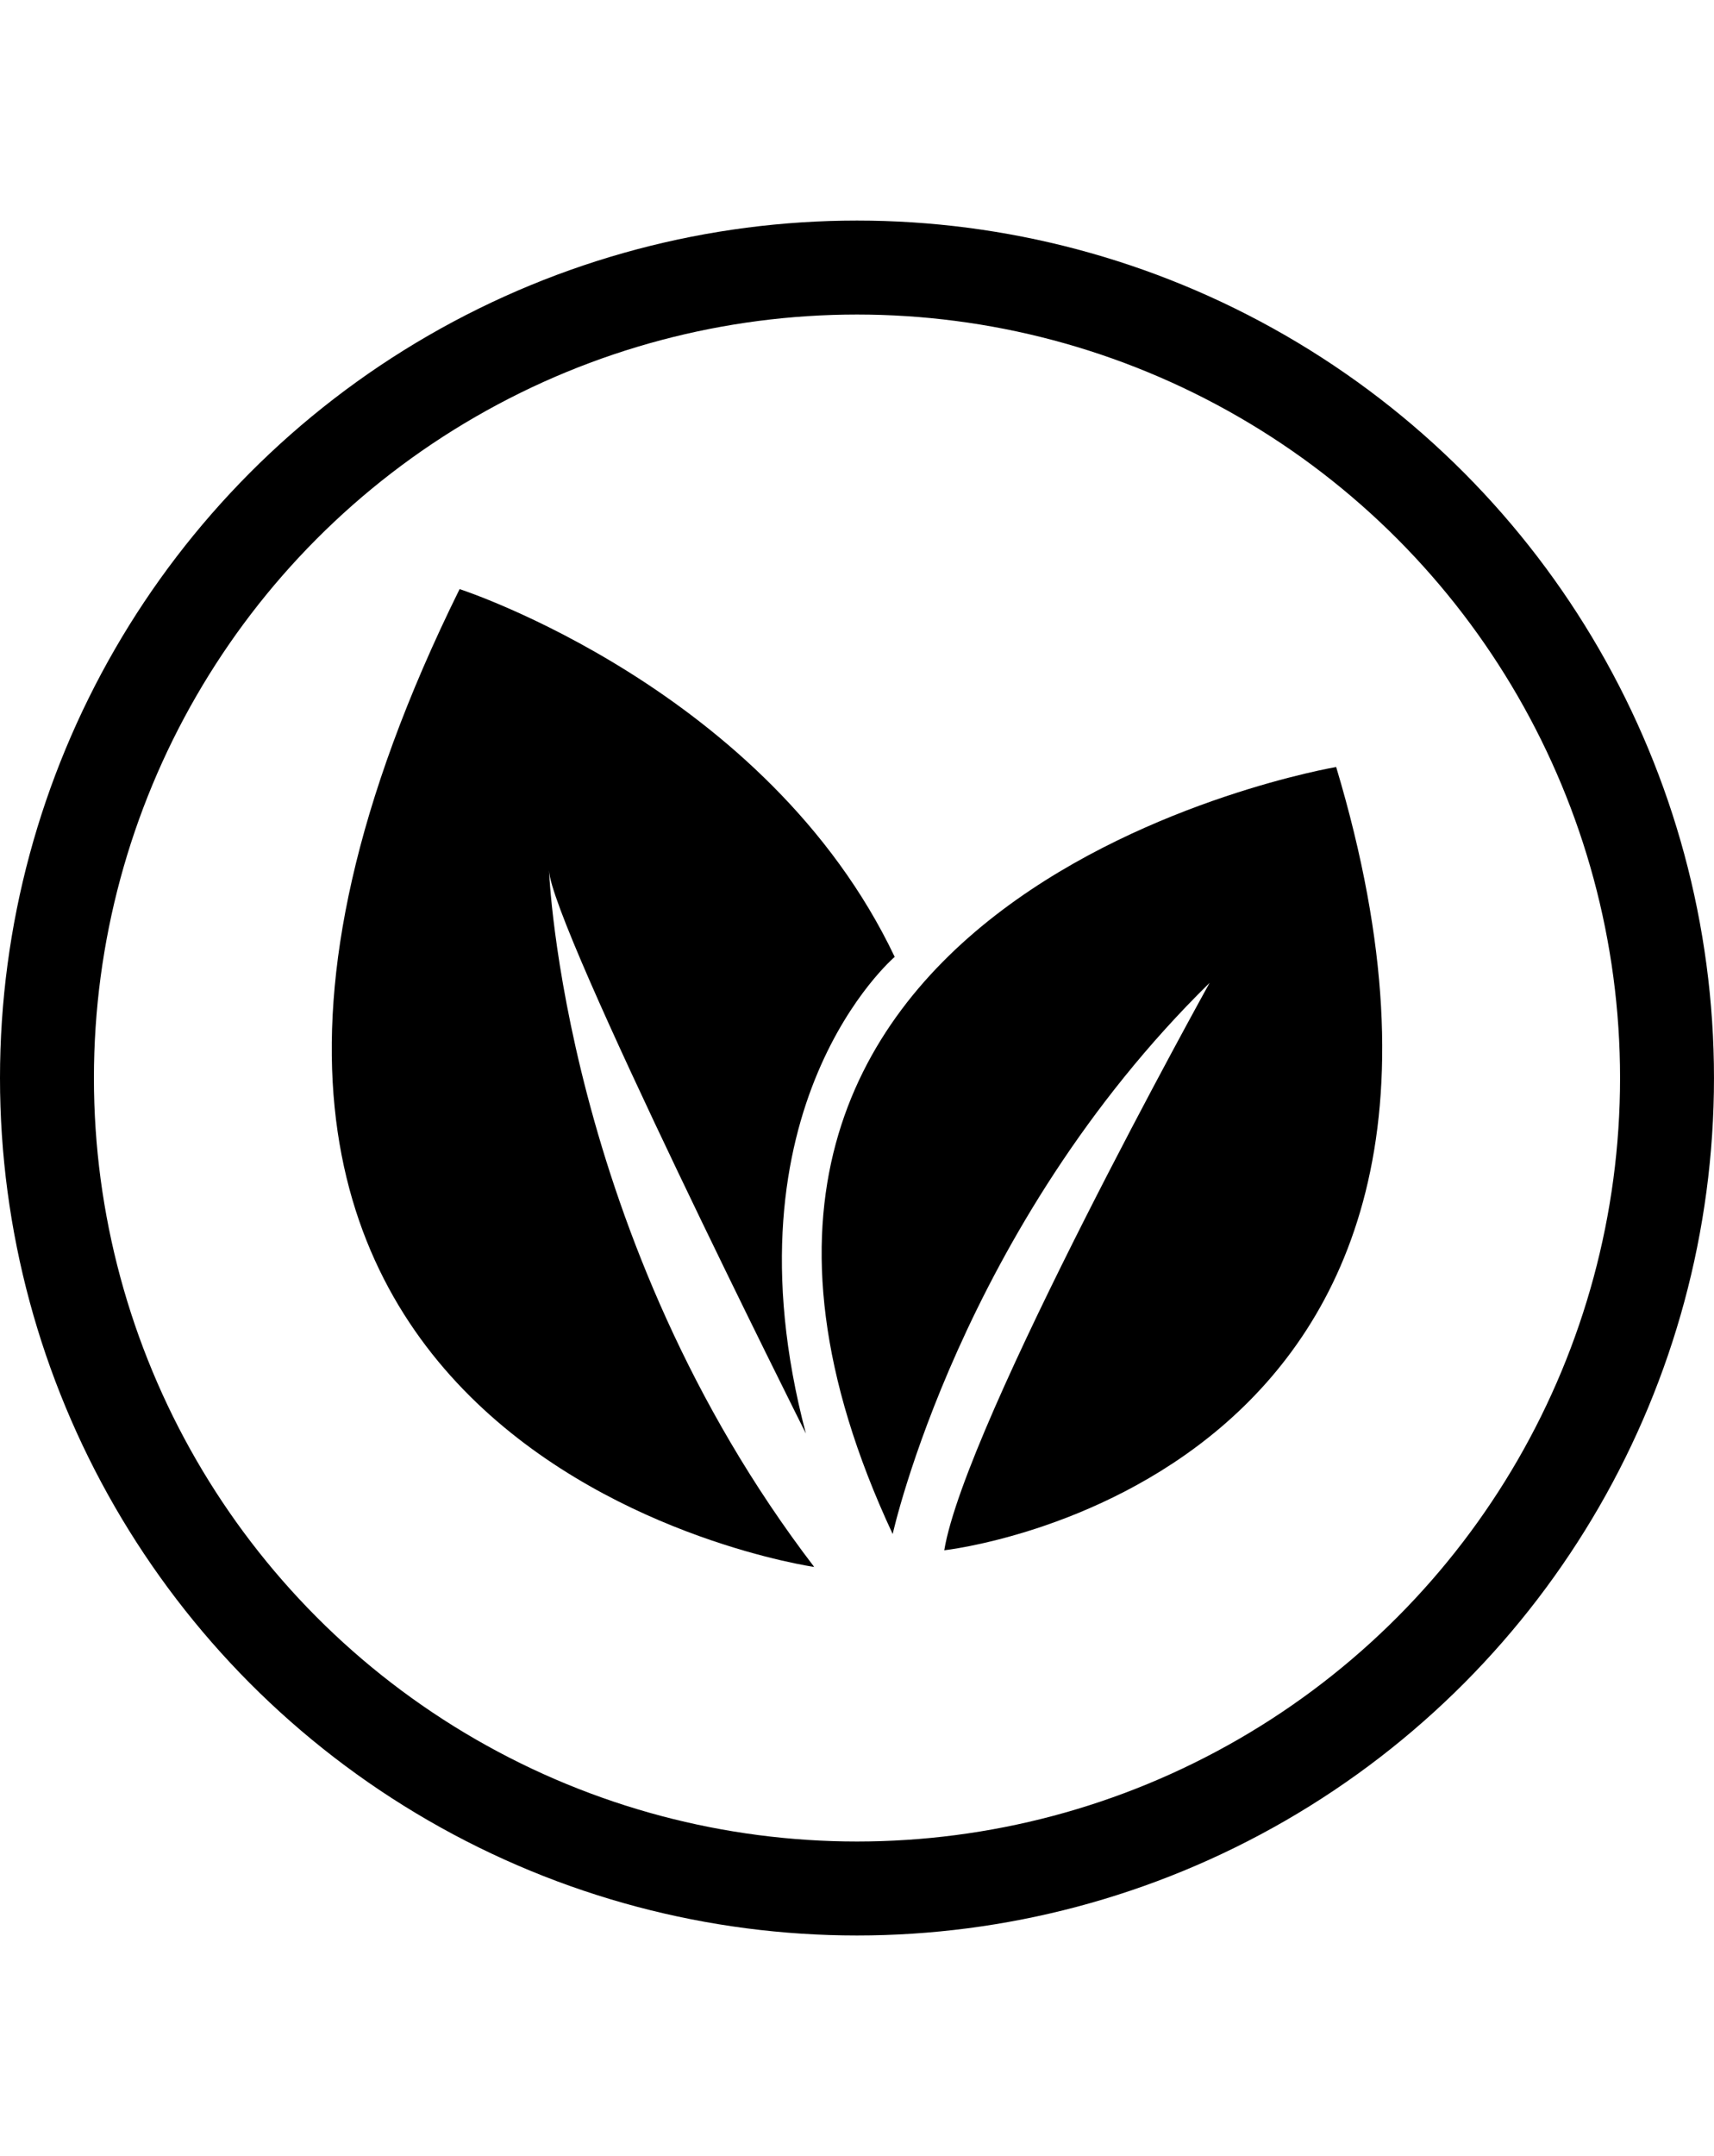 <svg viewBox="0 0 91.245 114.717" xmlns="http://www.w3.org/2000/svg" data-name="Calque 2" id="uuid-38f9f419-bf0b-45aa-928b-ca90aab6ecf9">
  <defs>
    <style>
      .uuid-b143d334-44f3-406a-b441-b734304af697 {
        fill: none;
        stroke: #000;
        stroke-linecap: round;
        stroke-miterlimit: 10;
        stroke-width: 5px;
      }
    </style>
  </defs>
  <circle r="43.122" cy="57.358" cx="45.622" class="uuid-b143d334-44f3-406a-b441-b734304af697"></circle>
  <g>
    <path d="M64.394,52.294s-13.018,23.451-14.126,30.191c0,0,32.302-3.547,20.863-41.675,0,0-39.536,6.697-23.609,40.812,0,0,3.608-16.309,16.871-29.328Z"></path>
    <path d="M42.903,76.277s-13.583-27.073-13.677-29.977c0,0,.739,19.591,14.118,37.072,0,0-41.641-5.968-18.877-52.028,0,0,16.374,5.302,23.163,19.569,0,0-9.336,7.927-4.728,25.364Z"></path>
  </g>
</svg>